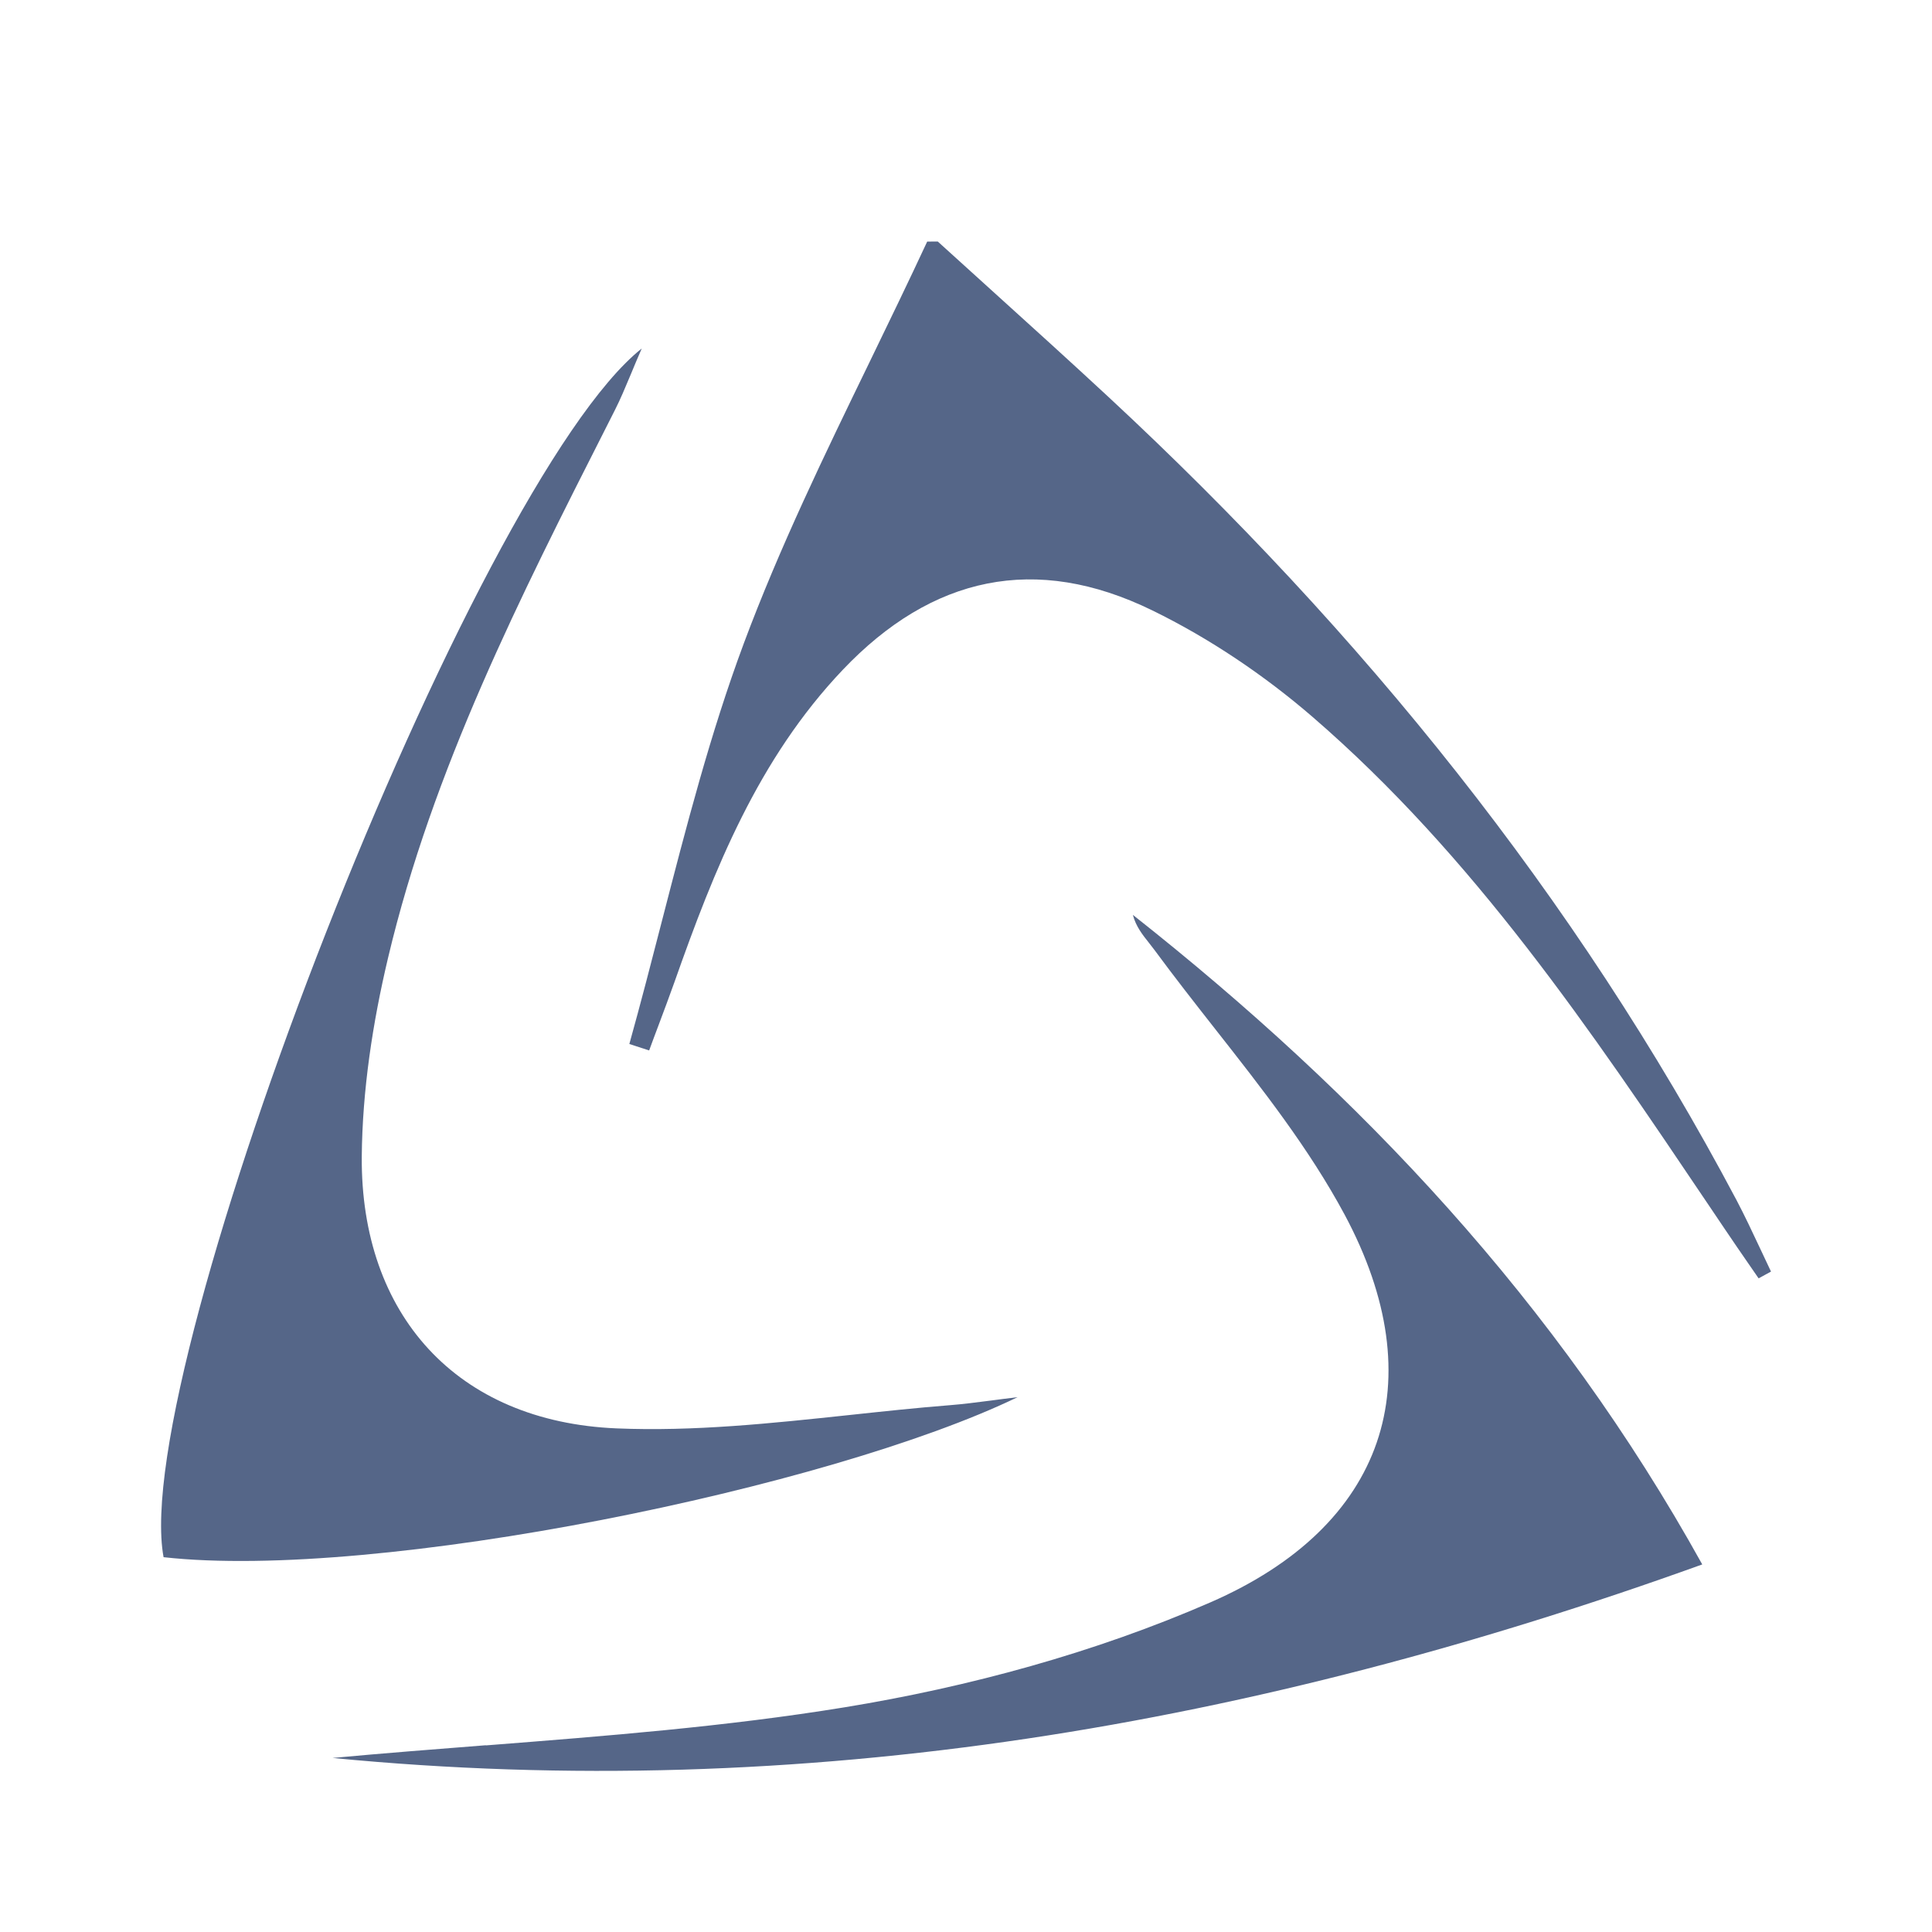 <svg fill="none" height="24" viewBox="0 0 24 24" width="24" xmlns="http://www.w3.org/2000/svg"><g fill="#556688"><path d="m11.649 3c.22.2.441.4.661.599.491.444.981.888 1.465 1.337 3.139 2.916 5.797 6.198 7.797 9.973.102.194.195.392.288.59.046.099.093.198.14.297l-.154.084-.116-.168c-.1-.145-.201-.291-.299-.437l-.211-.313c-1.456-2.162-2.914-4.328-4.917-6.058-.598-.516-1.279-.975-1.99-1.322-1.449-.708-2.738-.425-3.844.739-1.051 1.106-1.597 2.479-2.09 3.877-.064.18-.131.358-.198.537-.039.104-.079.209-.117.314l-.246-.08c.142-.509.274-1.021.406-1.533.3-1.162.599-2.324 1.016-3.444.445-1.193 1.003-2.343 1.562-3.494.241-.498.483-.996.716-1.497z"/><path d="m12.641 17.356c-2.323 1.124-7.943 2.285-10.609 1.988-.436-2.347 3.84-13.348 5.94-15.015-.053.122-.097.226-.135.319-.075.179-.131.313-.197.443l-.095.188c-1.084 2.137-2.169 4.277-2.725 6.622-.191.805-.319 1.643-.326 2.468-.014 1.959 1.176 3.292 3.167 3.375.959.04 1.924-.063 2.89-.166.42-.045.839-.09 1.258-.123.153-.012.304-.032.502-.057.097-.013.205-.027.331-.042z"/><path d="m6.036 21.68c-.635.05-1.271.099-1.904.158h-.001c5.852.569 11.472-.406 17.015-2.404-1.807-3.258-4.241-5.833-7.073-8.069.037.142.119.246.201.349.023.029.046.058.068.088.243.33.497.654.752.979.585.744 1.169 1.488 1.609 2.307 1.112 2.075.509 3.87-1.669 4.818-1.432.624-2.995 1.05-4.544 1.303-1.47.24-2.963.356-4.455.473z"/></g></svg>